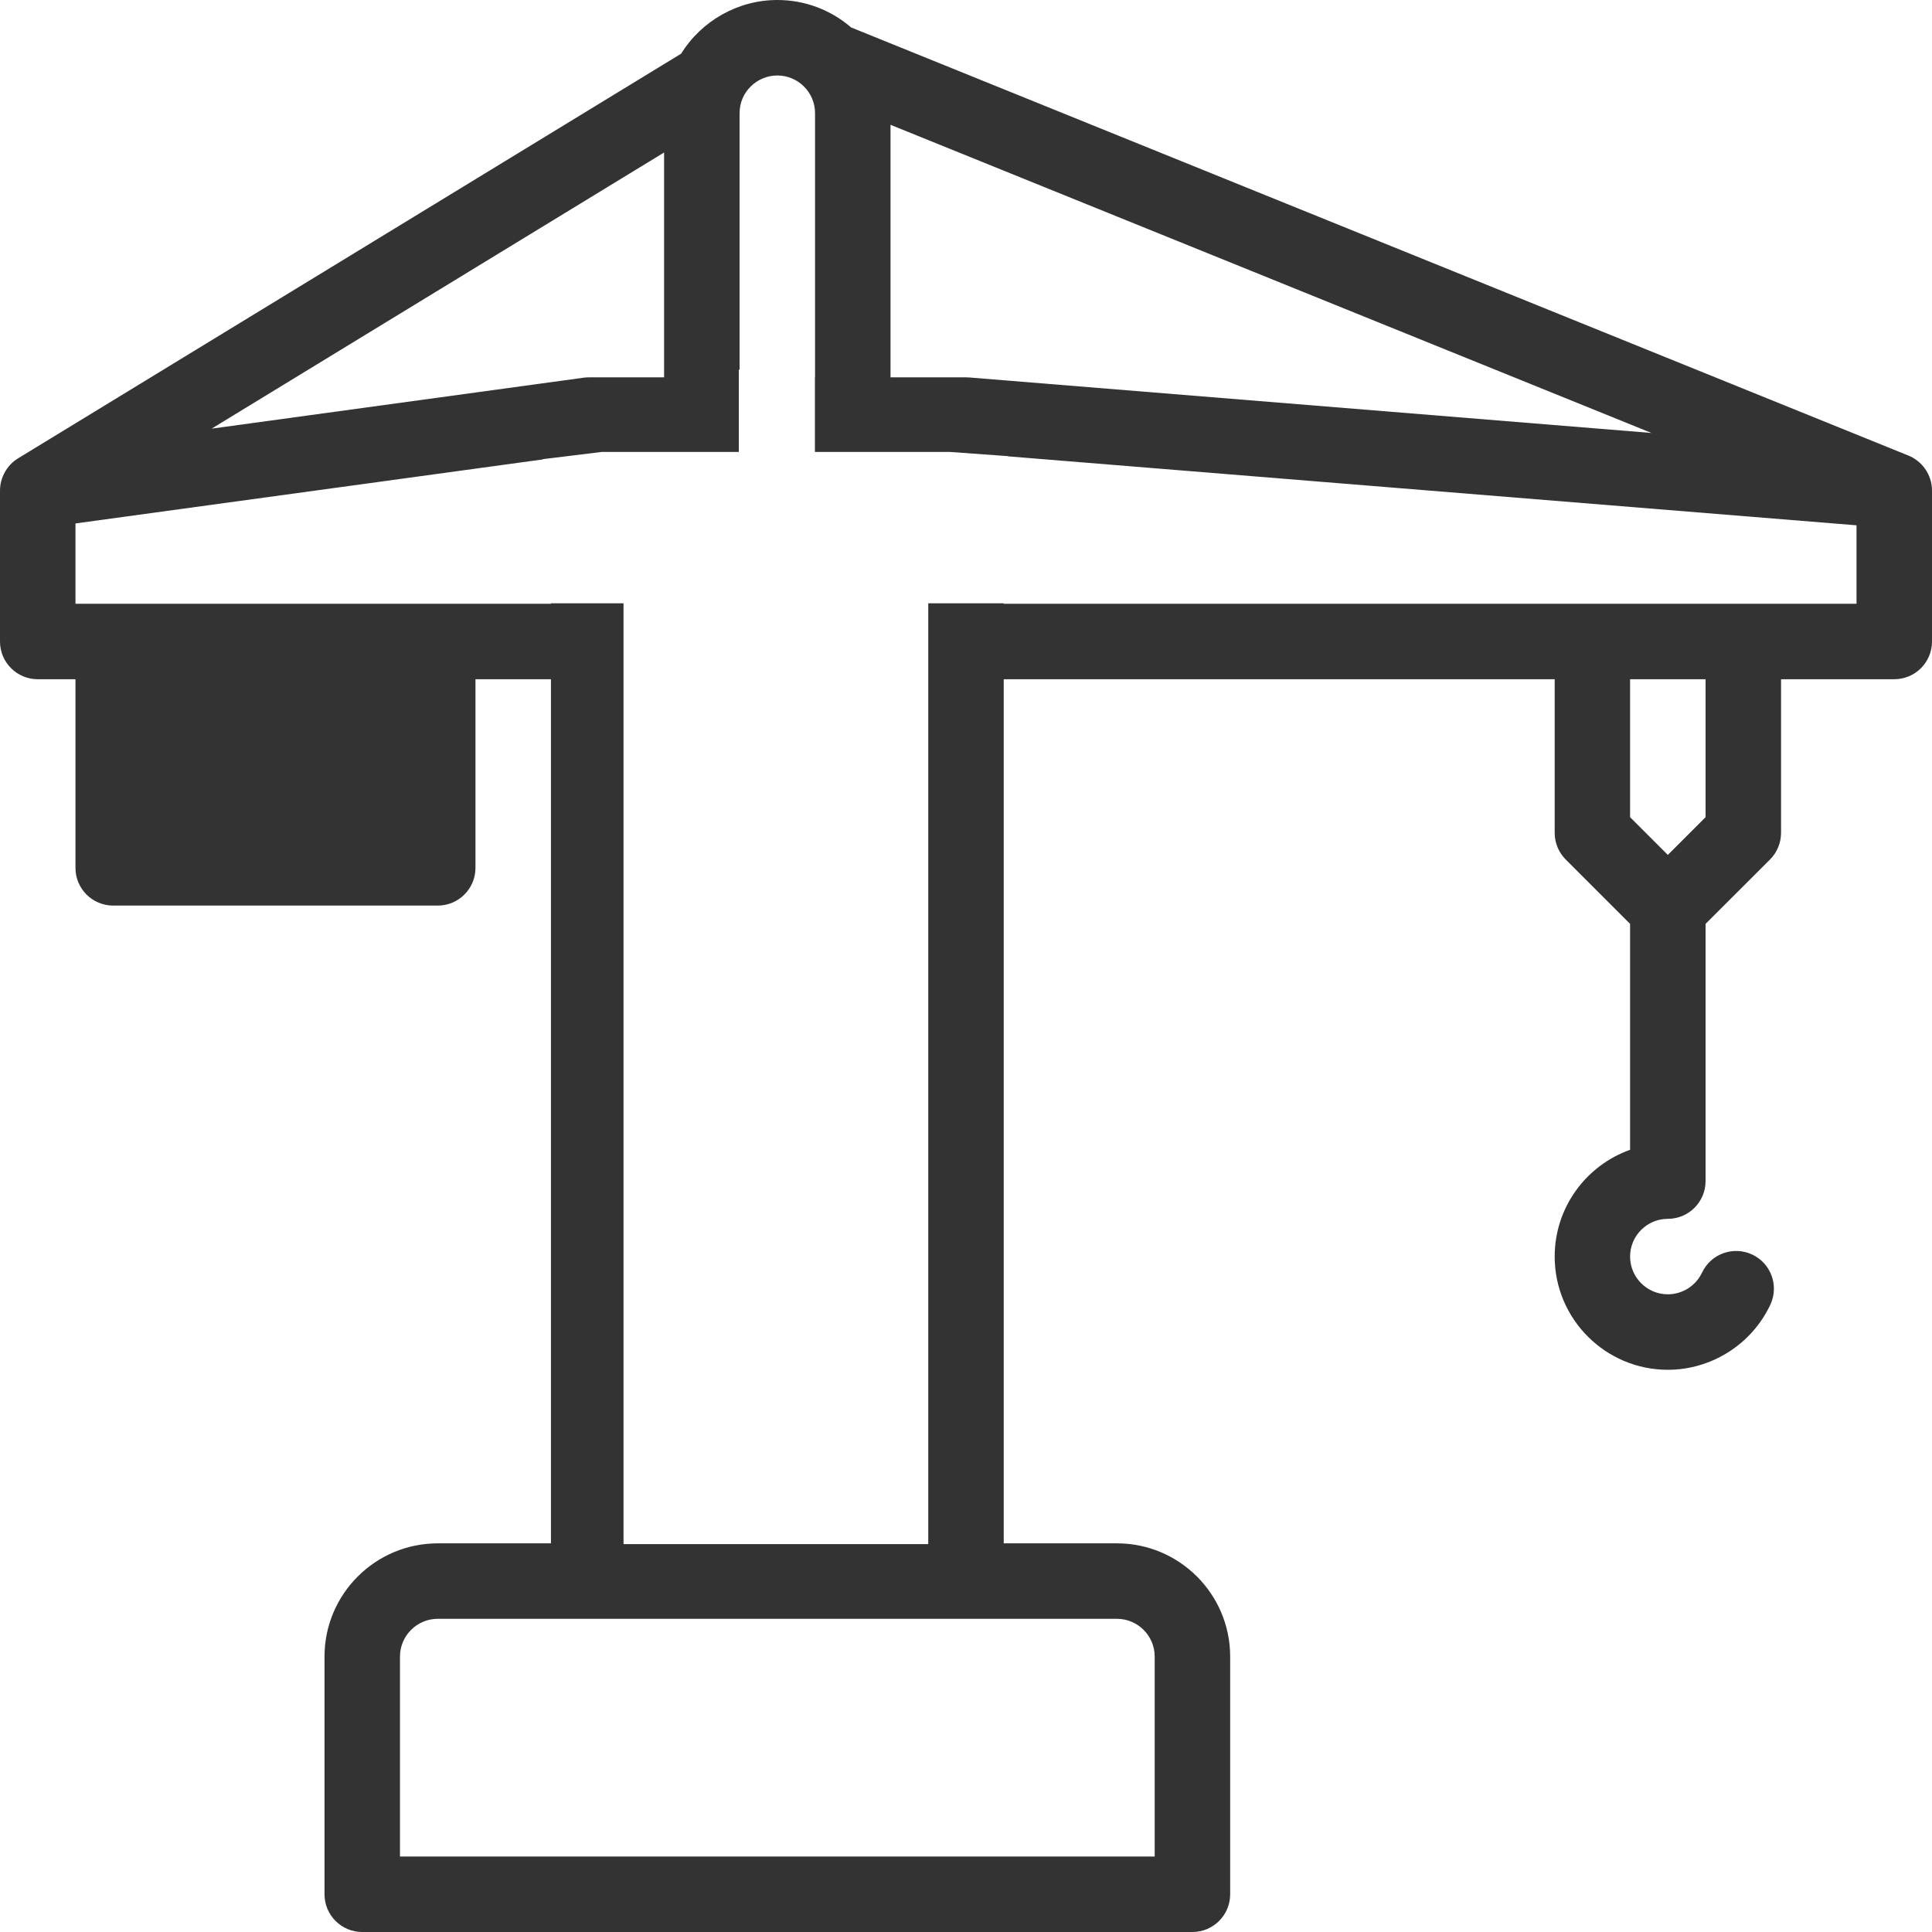 <svg width="30" height="30" viewBox="0 0 30 30" fill="none" xmlns="http://www.w3.org/2000/svg">
<path fill-rule="evenodd" clip-rule="evenodd" d="M29.624 7.07C29.844 7.155 29.999 7.369 30 7.615L30 7.617V9.961C30 10.285 29.738 10.547 29.414 10.547H27.656V12.932C27.656 13.087 27.595 13.236 27.485 13.346L26.484 14.346V18.34C26.484 18.663 26.222 18.926 25.898 18.926C25.575 18.926 25.312 19.189 25.312 19.512C25.312 19.835 25.575 20.098 25.898 20.098C26.124 20.098 26.333 19.966 26.429 19.761C26.567 19.468 26.916 19.343 27.209 19.481C27.502 19.619 27.627 19.968 27.489 20.261C27.2 20.874 26.576 21.27 25.898 21.27C24.929 21.27 24.141 20.481 24.141 19.512C24.141 18.748 24.63 18.096 25.312 17.854V14.346L24.312 13.346C24.202 13.236 24.141 13.087 24.141 12.932V10.547H15.586V23.965H17.344C18.313 23.965 19.102 24.753 19.102 25.723V29.414C19.102 29.738 18.839 30 18.516 30H5.625C5.301 30 5.039 29.738 5.039 29.414V25.723C5.039 24.753 5.828 23.965 6.797 23.965H8.555V10.547H7.383V13.477C7.383 13.8 7.12 14.062 6.797 14.062H1.758C1.434 14.062 1.172 13.8 1.172 13.477V10.547H0.586C0.262 10.547 0 10.285 0 9.961V7.617C0 7.417 0.107 7.223 0.281 7.117L10.576 0.834C10.894 0.322 11.461 0 12.07 0C12.495 0 12.897 0.151 13.216 0.426L29.624 7.07ZM12.07 1.172C11.758 1.172 11.484 1.424 11.484 1.758V5.741H11.472V7.018H10.243H9.341L8.428 7.13L8.428 7.134L1.172 8.128V9.375H8.555V9.368H9.682V23.977H14.414V9.368H15.586V9.375H28.828V8.157L15.652 7.086L15.652 7.083L14.755 7.018H13.852H12.654V5.859H12.656V1.758C12.656 1.433 12.392 1.172 12.07 1.172ZM10.312 5.859V2.368L3.286 6.656L9.061 5.865L9.065 5.864L9.069 5.864L9.074 5.864C9.079 5.863 9.083 5.862 9.087 5.862C9.093 5.862 9.098 5.861 9.104 5.861L9.11 5.861L9.116 5.86C9.121 5.86 9.127 5.86 9.132 5.86L9.136 5.86L9.141 5.859H10.312ZM17.93 25.723C17.93 25.4 17.667 25.137 17.344 25.137H6.797C6.474 25.137 6.211 25.4 6.211 25.723V28.828H17.93V25.723ZM15.034 5.861C15.038 5.861 15.043 5.861 15.047 5.861L25.644 6.723L13.828 1.938V5.859H15C15.005 5.859 15.011 5.86 15.016 5.86L15.016 5.86L15.025 5.861L15.034 5.861ZM25.898 13.275L26.484 12.689V10.547H25.312V12.689L25.898 13.275Z" fill="#333333"/>
</svg>

